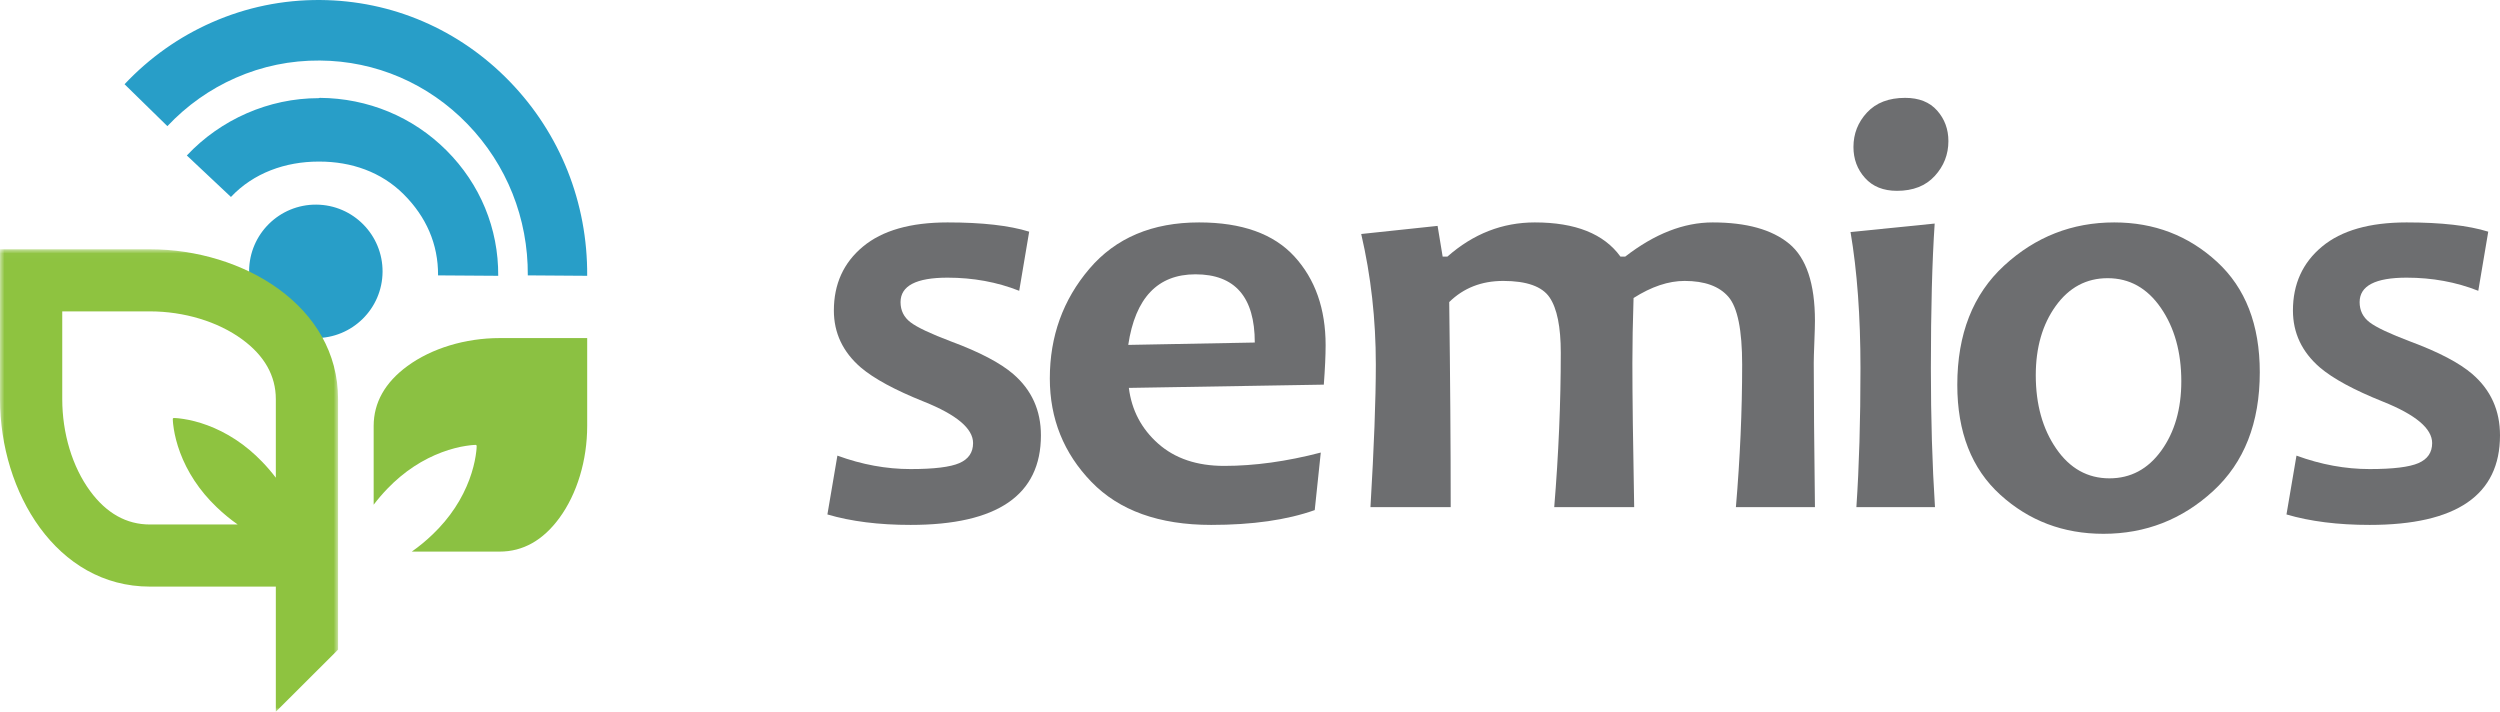 <?xml version="1.0" encoding="UTF-8"?>
<svg width="281px" height="80px" viewBox="0 0 281 80" version="1.1" xmlns="http://www.w3.org/2000/svg" xmlns:xlink="http://www.w3.org/1999/xlink">
    <!-- Generator: Sketch 63.1 (92452) - https://sketch.com -->
    <title>Group 24</title>
    <desc>Created with Sketch.</desc>
    <defs>
        <polygon id="path-1" points="6.03174603e-05 0.018 38 0.018 38 52 6.03174603e-05 52"></polygon>
    </defs>
    <g id="Welcome" stroke="none" stroke-width="1" fill="none" fill-rule="evenodd">
        <g id="Homepage-UI" transform="translate(-210, -49)">
            <g id="Group-24" transform="translate(210, 49)">
                <path d="M117,48.93 C117,55.643 112.116,59 102.343,59 C98.777,59 95.662,58.608 93,57.824 L94.123,51.212 C96.874,52.219 99.614,52.723 102.343,52.723 C104.983,52.723 106.816,52.499 107.84,52.051 C108.863,51.604 109.374,50.854 109.374,49.803 C109.374,48.169 107.526,46.614 103.829,45.137 C100.593,43.84 98.238,42.565 96.763,41.312 C94.737,39.566 93.727,37.43 93.727,34.9 C93.727,31.924 94.816,29.53 96.995,27.718 C99.173,25.906 102.343,25 106.503,25 C110.399,25 113.457,25.347 115.68,26.04 L114.559,32.686 C112.07,31.701 109.386,31.209 106.503,31.209 C102.981,31.209 101.221,32.127 101.221,33.96 C101.221,34.9 101.595,35.656 102.343,36.226 C103.09,36.798 104.621,37.519 106.932,38.392 C110.123,39.577 112.445,40.797 113.898,42.05 C115.966,43.84 117,46.133 117,48.93" id="Fill-1" fill="#6D6E70"></path>
                <path d="M141.038,38.501 C141.038,33.389 138.813,30.833 134.368,30.833 C130.127,30.833 127.608,33.479 126.814,38.767 L141.038,38.501 Z M149,38.801 C149,39.934 148.932,41.412 148.797,43.234 L126.883,43.6 C127.199,46.112 128.3,48.2 130.182,49.867 C132.066,51.535 134.537,52.367 137.601,52.367 C141.004,52.367 144.621,51.867 148.456,50.867 L147.776,57.335 C144.645,58.445 140.767,59 136.137,59 C130.286,59 125.799,57.389 122.679,54.167 C119.561,50.945 118,47.067 118,42.534 C118,37.801 119.48,33.695 122.441,30.217 C125.401,26.739 129.514,25 134.777,25 C139.585,25 143.16,26.279 145.496,28.833 C147.832,31.389 149,34.711 149,38.801 L149,38.801 Z" id="Fill-3" fill="#6D6E70"></path>
                <path d="M204,57 L195.115,57 C195.584,51.51 195.819,46.171 195.819,40.984 C195.819,37.099 195.305,34.56 194.277,33.366 C193.249,32.173 191.606,31.576 189.347,31.576 C187.538,31.576 185.625,32.215 183.612,33.496 C183.524,36.21 183.48,38.64 183.48,40.788 C183.48,44.414 183.547,49.817 183.682,57 L174.696,57 C175.185,51.055 175.432,45.27 175.432,39.649 C175.432,36.741 175.013,34.668 174.175,33.431 C173.337,32.194 171.597,31.576 168.961,31.576 C166.525,31.576 164.502,32.368 162.892,33.952 C163.003,42.547 163.059,50.229 163.059,57 L154.04,57 C154.442,50.229 154.643,44.891 154.643,40.984 C154.643,35.905 154.095,31.012 153,26.301 L161.585,25.39 L162.154,28.841 L162.689,28.841 C165.597,26.28 168.871,25 172.515,25 C177.075,25 180.282,26.28 182.138,28.841 L182.675,28.841 C185.984,26.28 189.257,25 192.501,25 C196.301,25 199.166,25.798 201.1,27.392 C203.033,28.988 204,31.88 204,36.068 C204,36.481 203.979,37.268 203.934,38.428 C203.887,39.589 203.866,40.376 203.866,40.788 C203.866,44.414 203.912,49.817 204,57" id="Fill-5" fill="#6D6E70"></path>
                <path d="M219,15.862 C219,17.353 218.492,18.656 217.474,19.772 C216.456,20.89 215.039,21.449 213.221,21.449 C211.688,21.449 210.491,20.967 209.627,20.002 C208.76,19.039 208.328,17.878 208.328,16.519 C208.328,15.03 208.838,13.738 209.855,12.643 C210.875,11.547 212.303,11 214.141,11 C215.695,11 216.894,11.476 217.736,12.429 C218.579,13.382 219,14.527 219,15.862 M217.492,57 L208.658,57 C208.965,52.466 209.117,47.264 209.117,41.392 C209.117,35.567 208.744,30.463 208,26.081 L217.458,25.128 C217.172,29.378 217.031,34.8 217.031,41.392 C217.031,47.023 217.183,52.226 217.492,57" id="Fill-7" fill="#6D6E70"></path>
                <path d="M245.179,42.855 C245.179,39.581 244.412,36.83 242.881,34.605 C241.348,32.381 239.355,31.268 236.899,31.268 C234.511,31.268 232.567,32.307 231.068,34.386 C229.571,36.463 228.821,39.06 228.821,42.177 C228.821,45.453 229.587,48.202 231.12,50.427 C232.65,52.652 234.645,53.765 237.101,53.765 C239.489,53.765 241.433,52.726 242.932,50.648 C244.43,48.57 245.179,45.972 245.179,42.855 M254,41.839 C254,47.531 252.253,51.981 248.762,55.188 C245.269,58.396 241.157,60 236.426,60 C231.921,60 228.054,58.537 224.834,55.612 C221.611,52.686 220,48.57 220,43.262 C220,37.547 221.759,33.075 225.274,29.845 C228.789,26.615 232.911,25 237.641,25 C242.126,25 245.974,26.474 249.184,29.421 C252.396,32.369 254,36.508 254,41.839" id="Fill-9" fill="#6D6E70"></path>
                <path d="M281,48.93 C281,55.643 276.114,59 266.343,59 C262.777,59 259.663,58.608 257,57.824 L258.124,51.212 C260.874,52.219 263.613,52.723 266.343,52.723 C268.983,52.723 270.815,52.499 271.84,52.051 C272.864,51.604 273.374,50.854 273.374,49.803 C273.374,48.169 271.527,46.614 267.829,45.137 C264.593,43.84 262.238,42.565 260.764,41.312 C258.739,39.566 257.726,37.43 257.726,34.9 C257.726,31.924 258.816,29.53 260.995,27.718 C263.173,25.906 266.343,25 270.504,25 C274.397,25 277.456,25.347 279.679,26.04 L278.559,32.686 C276.07,31.701 273.386,31.209 270.504,31.209 C266.981,31.209 265.222,32.127 265.222,33.96 C265.222,34.9 265.595,35.656 266.343,36.226 C267.091,36.798 268.621,37.519 270.932,38.392 C274.123,39.577 276.447,40.797 277.898,42.05 C279.965,43.84 281,46.133 281,48.93" id="Fill-11" fill="#6D6E70"></path>
                <path d="M65.999,31 L59.325,30.952 C59.369,24.547 56.961,18.507 52.547,13.945 C48.133,9.384 42.239,6.847 35.954,6.804 C32.661,6.779 29.476,7.436 26.482,8.752 C23.589,10.025 21.009,11.85 18.814,14.178 L14,9.467 C16.813,6.481 20.124,4.138 23.839,2.506 C27.686,0.815 31.782,-0.027 35.999,0.001 C44.068,0.058 51.633,3.314 57.299,9.168 C62.966,15.023 66.055,22.777 65.999,31" id="Fill-13" fill="#289EC8"></path>
                <path d="M56,31 L49.238,30.953 C49.264,27.42 47.89,24.353 45.371,21.836 C42.852,19.32 39.489,18.162 35.903,18.162 L35.811,18.162 C32.082,18.162 28.496,19.438 25.958,22.138 L21,17.475 C24.814,13.419 30.207,11.033 35.811,11.033 C35.858,11.033 35.903,11 35.95,11 C41.341,11.037 46.397,13.125 50.184,16.909 C53.97,20.692 56.036,25.686 56,31" id="Fill-15" fill="#289EC8"></path>
                <path d="M43,30.552 C42.971,34.693 39.59,38.028 35.448,38 C31.305,37.971 27.971,34.591 28,30.448 C28.027,26.307 31.409,22.971 35.552,23 C39.693,23.029 43.027,26.41 43,30.552" id="Fill-17" fill="#289EC8"></path>
                <g id="Group-21" transform="translate(0, 28)">
                    <mask id="mask-2" fill="white">
                        <use xlink:href="#path-1"></use>
                    </mask>
                    <g id="Clip-20"></g>
                    <path d="M10.131,27.193 C8.126,24.466 6.997,20.7 6.997,16.862 L6.997,6.999 L16.847,6.999 C20.693,6.999 24.487,8.144 27.218,10.144 C29.716,11.972 31.003,14.231 31.003,16.862 L31.003,25.694 C30.53,25.071 30.013,24.468 29.462,23.898 C29.006,23.424 28.526,22.975 28.028,22.559 C27.53,22.141 27.012,21.759 26.486,21.413 C25.96,21.068 25.427,20.759 24.895,20.492 C24.364,20.224 23.836,19.996 23.328,19.807 C22.313,19.428 21.371,19.207 20.667,19.098 C20.49,19.071 20.334,19.046 20.19,19.032 C20.118,19.024 20.053,19.016 19.993,19.01 C19.93,19.005 19.874,19 19.823,18.997 C19.621,18.981 19.505,18.981 19.505,18.981 L19.42,19.066 C19.42,19.066 19.42,19.182 19.436,19.383 C19.44,19.434 19.444,19.49 19.449,19.552 C19.456,19.612 19.463,19.678 19.471,19.749 C19.485,19.892 19.51,20.049 19.537,20.225 C19.647,20.928 19.868,21.867 20.248,22.881 C20.438,23.388 20.666,23.914 20.934,24.444 C21.202,24.974 21.512,25.506 21.858,26.032 C22.204,26.556 22.588,27.073 23.006,27.57 C23.423,28.067 23.873,28.546 24.348,29.001 C25.092,29.716 25.891,30.375 26.717,30.953 L16.847,30.953 C14.21,30.953 11.964,29.687 10.131,27.193 M16.847,0.018 L6.03174603e-05,0.018 L6.03174603e-05,16.862 C6.03174603e-05,27.329 6.357,37.934 16.847,37.934 L31.003,37.934 L31.003,52 L38,45.019 L38,37.934 L38,37.573 L38,16.862 C38,6.395 27.337,0.018 16.847,0.018" id="Fill-19" fill="#8EC340" mask="url(#mask-2)"></path>
                </g>
                <path d="M56.153,62 L46.286,62 C47.11,61.421 47.91,60.761 48.654,60.044 C49.128,59.588 49.579,59.109 49.995,58.61 C50.413,58.113 50.796,57.595 51.143,57.069 C51.489,56.543 51.799,56.01 52.066,55.478 C52.334,54.947 52.563,54.42 52.753,53.912 C53.132,52.897 53.354,51.956 53.463,51.251 C53.49,51.075 53.515,50.918 53.529,50.774 C53.537,50.703 53.544,50.637 53.551,50.577 C53.556,50.515 53.561,50.459 53.565,50.408 C53.58,50.206 53.58,50.09 53.58,50.09 L53.495,50.005 C53.495,50.005 53.379,50.005 53.177,50.021 C53.126,50.024 53.07,50.029 53.008,50.034 C52.948,50.041 52.882,50.048 52.811,50.056 C52.667,50.07 52.51,50.095 52.334,50.122 C51.629,50.231 50.688,50.453 49.673,50.833 C49.165,51.022 48.638,51.251 48.107,51.519 C47.575,51.786 47.042,52.096 46.516,52.442 C45.99,52.789 45.472,53.172 44.975,53.59 C44.476,54.006 43.997,54.457 43.541,54.931 C42.99,55.503 42.473,56.107 42,56.731 L42,47.882 C42,45.246 43.287,42.983 45.784,41.151 C48.515,39.147 52.307,38 56.153,38 L66,38 L66,47.882 C66,51.727 64.871,55.501 62.867,58.233 C61.034,60.731 58.789,62 56.153,62" id="Fill-22" fill="#8BC142"></path>
            </g>
        </g>
    </g>
</svg>